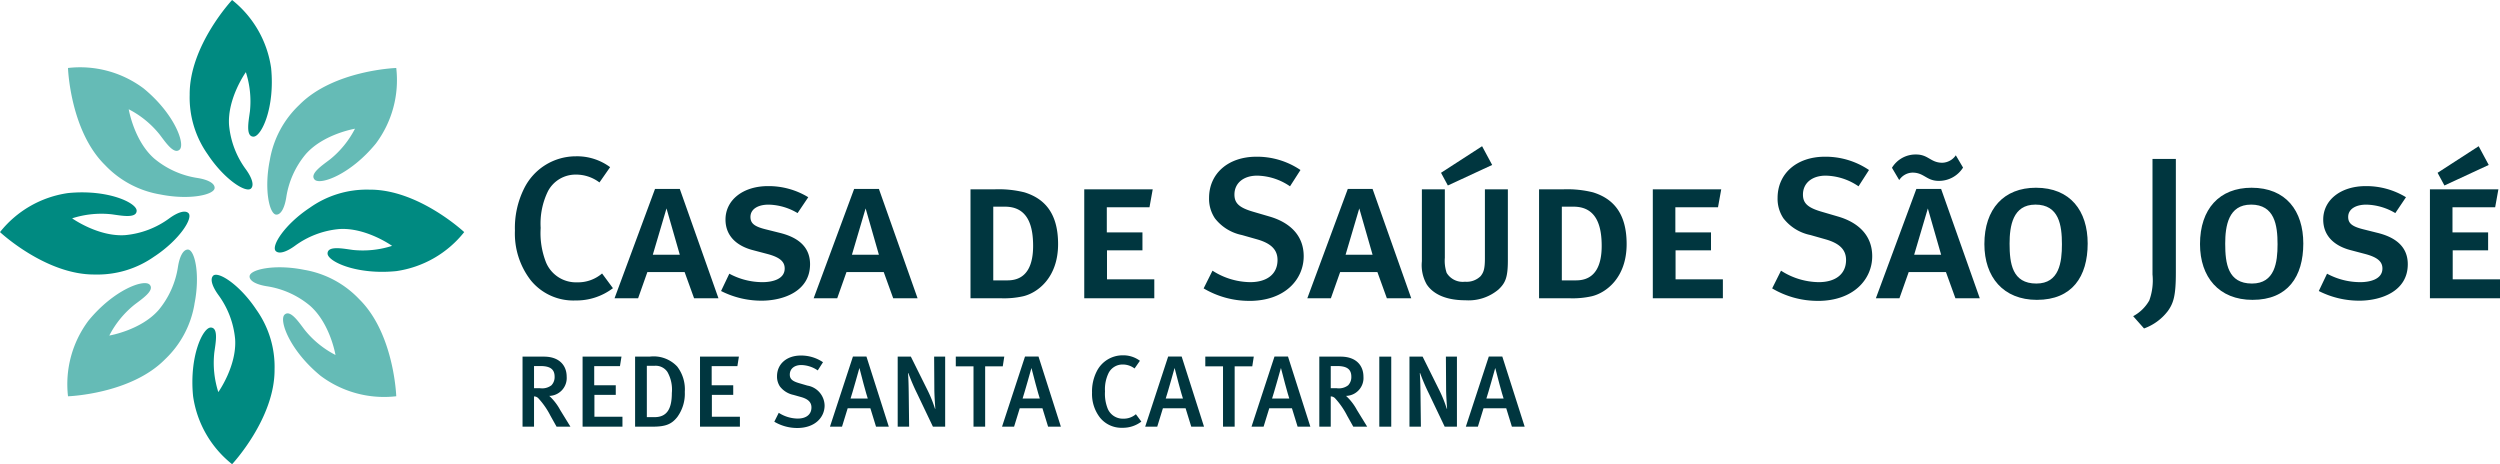 <svg xmlns="http://www.w3.org/2000/svg" xmlns:xlink="http://www.w3.org/1999/xlink" width="315" height="58.488" viewBox="0 0 315 58.488"><defs><clipPath id="clip-path"><rect id="Ret&#xE2;ngulo_1277" data-name="Ret&#xE2;ngulo 1277" width="315" height="58.488" fill="none"></rect></clipPath></defs><g id="Grupo_4388" data-name="Grupo 4388" transform="translate(0 0)"><g id="Grupo_4387" data-name="Grupo 4387" transform="translate(0 0)" clip-path="url(#clip-path)"><path id="Caminho_5139" data-name="Caminho 5139" d="M113.388,83.284l-.765-1.365a9.758,9.758,0,0,0-1.5-2.18.751.751,0,0,0-.575-.268v3.813H109.1V74.458h2.692c1.976,0,2.87,1.148,2.87,2.526a2.256,2.256,0,0,1-2.194,2.422,6.709,6.709,0,0,1,1.365,1.76l1.3,2.117Zm-2.04-7.639h-.8v2.793h.753a1.92,1.92,0,0,0,1.441-.37,1.486,1.486,0,0,0,.4-1.072c0-.893-.485-1.351-1.785-1.351" transform="translate(-43.26 -29.523)" fill="#00363f"></path><path id="Caminho_5140" data-name="Caminho 5140" d="M121.635,83.284V74.458h4.9l-.191,1.2H123.1v2.41h2.716v1.212h-2.691v2.755h3.533v1.25Z" transform="translate(-48.229 -29.523)" fill="#00363f"></path><path id="Caminho_5141" data-name="Caminho 5141" d="M137.934,82.047c-.739.943-1.5,1.237-3.15,1.237H132.6V74.458h1.837a4.065,4.065,0,0,1,3.469,1.25,4.713,4.713,0,0,1,.957,3.188,4.983,4.983,0,0,1-.931,3.15m-1.263-5.663a1.782,1.782,0,0,0-1.658-.765h-.931v6.466h.969c1.556,0,2.181-1.033,2.181-3.036a4.512,4.512,0,0,0-.561-2.666" transform="translate(-52.578 -29.523)" fill="#00363f"></path><path id="Caminho_5142" data-name="Caminho 5142" d="M146.15,83.284V74.458h4.9l-.191,1.2h-3.239v2.41h2.716v1.212h-2.691v2.755h3.533v1.25Z" transform="translate(-57.949 -29.523)" fill="#00363f"></path><path id="Caminho_5143" data-name="Caminho 5143" d="M164.557,83.357a5.644,5.644,0,0,1-2.895-.791l.561-1.123a4.5,4.5,0,0,0,2.384.727c1.084,0,1.735-.523,1.735-1.4,0-.65-.408-1.059-1.314-1.314l-.944-.267a2.9,2.9,0,0,1-1.709-1.059,2.228,2.228,0,0,1-.37-1.288c0-1.556,1.225-2.615,3-2.615a4.9,4.9,0,0,1,2.793.842l-.663,1.033a3.8,3.8,0,0,0-2.079-.677c-.867,0-1.441.473-1.441,1.2,0,.549.305.829,1.173,1.084l1.046.306A2.6,2.6,0,0,1,168,80.526c0,1.466-1.186,2.831-3.444,2.831" transform="translate(-64.1 -29.43)" fill="#00363f"></path><path id="Caminho_5144" data-name="Caminho 5144" d="M179.088,83.276l-.714-2.322h-2.857l-.715,2.322h-1.518l2.895-8.839h1.7l2.819,8.839ZM177,75.9h-.013s-.905,3.239-1.109,3.826h2.168c-.089-.192-.982-3.482-1.046-3.826" transform="translate(-68.708 -29.515)" fill="#00363f"></path><path id="Caminho_5145" data-name="Caminho 5145" d="M191.862,83.284l-1.976-4.145a26.169,26.169,0,0,1-1.123-2.615l-.039.039c.064.739.077,1.67.089,2.448l.051,4.273h-1.441V74.458h1.658l2.142,4.311a16.006,16.006,0,0,1,.906,2.27l.038-.038c-.038-.446-.127-1.709-.127-2.512l-.025-4.031h1.39v8.826Z" transform="translate(-74.314 -29.523)" fill="#00363f"></path><path id="Caminho_5146" data-name="Caminho 5146" d="M205.472,75.683h-2.219v7.6h-1.467v-7.6h-2.232V74.458h6.109Z" transform="translate(-79.124 -29.523)" fill="#00363f"></path><path id="Caminho_5147" data-name="Caminho 5147" d="M215.014,83.276l-.714-2.322h-2.857l-.715,2.322h-1.518l2.895-8.839h1.7l2.819,8.839ZM212.923,75.9h-.013S212,79.143,211.8,79.73h2.168c-.089-.192-.982-3.482-1.046-3.826" transform="translate(-82.953 -29.515)" fill="#00363f"></path><path id="Caminho_5148" data-name="Caminho 5148" d="M231.8,83.315a3.466,3.466,0,0,1-2.793-1.275A4.83,4.83,0,0,1,228,78.89a5.58,5.58,0,0,1,.587-2.678,3.65,3.65,0,0,1,3.252-2.028,3.517,3.517,0,0,1,2.194.689l-.676.969a2.454,2.454,0,0,0-1.505-.5,1.971,1.971,0,0,0-1.76,1.059,4.662,4.662,0,0,0-.459,2.321,5.055,5.055,0,0,0,.345,2.194,2.055,2.055,0,0,0,1.964,1.25,2.339,2.339,0,0,0,1.582-.561l.689.931a3.821,3.821,0,0,1-2.41.778" transform="translate(-90.403 -29.414)" fill="#00363f"></path><path id="Caminho_5149" data-name="Caminho 5149" d="M244.9,83.276l-.714-2.322h-2.857l-.715,2.322h-1.518l2.895-8.839h1.7l2.819,8.839ZM242.806,75.9h-.013s-.905,3.239-1.109,3.826h2.168c-.089-.192-.982-3.482-1.046-3.826" transform="translate(-94.802 -29.515)" fill="#00363f"></path><path id="Caminho_5150" data-name="Caminho 5150" d="M257.565,75.683h-2.219v7.6h-1.467v-7.6h-2.232V74.458h6.109Z" transform="translate(-99.779 -29.523)" fill="#00363f"></path><path id="Caminho_5151" data-name="Caminho 5151" d="M267.108,83.276l-.714-2.322h-2.857l-.715,2.322H261.3l2.895-8.839h1.7l2.819,8.839ZM265.016,75.9H265s-.905,3.239-1.109,3.826h2.168c-.089-.192-.982-3.482-1.046-3.826" transform="translate(-103.609 -29.515)" fill="#00363f"></path><path id="Caminho_5152" data-name="Caminho 5152" d="M279.728,83.284l-.765-1.365a9.759,9.759,0,0,0-1.5-2.18.751.751,0,0,0-.575-.268v3.813h-1.441V74.458h2.692c1.976,0,2.87,1.148,2.87,2.526a2.256,2.256,0,0,1-2.194,2.422,6.709,6.709,0,0,1,1.364,1.76l1.3,2.117Zm-2.04-7.639h-.8v2.793h.753a1.92,1.92,0,0,0,1.441-.37,1.486,1.486,0,0,0,.4-1.072c0-.893-.484-1.351-1.785-1.351" transform="translate(-109.214 -29.523)" fill="#00363f"></path><rect id="Ret&#xE2;ngulo_1276" data-name="Ret&#xE2;ngulo 1276" width="1.505" height="8.826" transform="translate(173.792 44.935)" fill="#00363f"></rect><path id="Caminho_5153" data-name="Caminho 5153" d="M298.71,83.284l-1.976-4.145a26.171,26.171,0,0,1-1.122-2.615l-.039.039c.064.739.077,1.67.089,2.448l.051,4.273h-1.441V74.458h1.658l2.142,4.311a16.006,16.006,0,0,1,.906,2.27l.038-.038c-.038-.446-.127-1.709-.127-2.512l-.025-4.031h1.39v8.826Z" transform="translate(-116.68 -29.523)" fill="#00363f"></path><path id="Caminho_5154" data-name="Caminho 5154" d="M311.846,83.276l-.714-2.322h-2.857l-.715,2.322h-1.518l2.895-8.839h1.7l2.819,8.839ZM309.755,75.9h-.013s-.905,3.239-1.109,3.826H310.8c-.089-.192-.982-3.482-1.046-3.826" transform="translate(-121.347 -29.515)" fill="#00363f"></path><path id="Caminho_5155" data-name="Caminho 5155" d="M26.184,19.469A12.4,12.4,0,0,1,23.9,11.948C23.841,5.775,29.244,0,29.244,0a13.343,13.343,0,0,1,4.917,8.57c.5,5.02-1.233,8.677-2.237,8.648s-.588-2-.434-3.182a12.021,12.021,0,0,0-.511-4.947s-2.344,3.287-2.118,6.669a11.085,11.085,0,0,0,2.127,5.592c.739,1.025,1.065,1.967.646,2.395-.619.629-3.365-1.126-5.45-4.274m.67,15.276c-.42.427-.094,1.369.645,2.395a11.083,11.083,0,0,1,2.127,5.592c.226,3.381-2.118,6.669-2.118,6.669A12.043,12.043,0,0,1,27,44.453c.154-1.187.572-3.153-.433-3.182s-2.737,3.628-2.238,8.648a13.341,13.341,0,0,0,4.917,8.569s5.4-5.775,5.349-11.947A12.407,12.407,0,0,0,32.3,39.02c-2.084-3.148-4.83-4.9-5.449-4.274M19.469,32.3a12.405,12.405,0,0,1-7.522,2.288C5.775,34.647,0,29.244,0,29.244a13.343,13.343,0,0,1,8.57-4.917c5.02-.5,8.677,1.233,8.648,2.238s-2,.588-3.183.433a12.029,12.029,0,0,0-4.947.512s3.287,2.344,6.669,2.118A11.09,11.09,0,0,0,21.349,27.5c1.025-.739,1.967-1.066,2.394-.646.63.619-1.125,3.364-4.273,5.45m15.276-.67c.427.419,1.369.094,2.394-.646a11.093,11.093,0,0,1,5.593-2.127c3.381-.226,6.669,2.118,6.669,2.118a12.032,12.032,0,0,1-4.947.512c-1.187-.155-3.153-.572-3.182.433s3.628,2.737,8.647,2.238a13.346,13.346,0,0,0,8.57-4.918s-5.775-5.4-11.947-5.348a12.4,12.4,0,0,0-7.521,2.288c-3.149,2.085-4.9,4.83-4.274,5.45" transform="translate(0 0)" fill="#008a81"></path><path id="Caminho_5156" data-name="Caminho 5156" d="M25.741,30.068a12.4,12.4,0,0,1-6.937-3.7c-4.4-4.326-4.666-12.23-4.666-12.23a13.346,13.346,0,0,1,9.537,2.582c3.9,3.2,5.264,7.008,4.533,7.7s-1.827-1-2.557-1.944a12.034,12.034,0,0,0-3.86-3.137s.667,3.982,3.218,6.213A11.092,11.092,0,0,0,30.466,28c1.248.2,2.144.637,2.15,1.236.008.884-3.174,1.584-6.875.832M37.017,40.4c.005.6.9,1.034,2.15,1.236a11.094,11.094,0,0,1,5.459,2.451c2.551,2.231,3.218,6.213,3.218,6.213a12.028,12.028,0,0,1-3.86-3.137c-.73-.949-1.826-2.634-2.557-1.943s.63,4.5,4.533,7.7A13.341,13.341,0,0,0,55.5,55.5s-.263-7.9-4.666-12.23a12.4,12.4,0,0,0-6.937-3.7c-3.7-.752-6.883-.051-6.876.832m-6.949,3.5a12.4,12.4,0,0,1-3.7,6.937c-4.326,4.4-12.23,4.666-12.23,4.666a13.345,13.345,0,0,1,2.582-9.536c3.2-3.9,7.008-5.264,7.7-4.533s-1,1.827-1.944,2.556a12.03,12.03,0,0,0-3.136,3.86s3.981-.667,6.213-3.218A11.094,11.094,0,0,0,28,39.166c.2-1.247.637-2.144,1.237-2.15.883-.008,1.584,3.175.831,6.875M40.4,32.616c.6-.005,1.034-.9,1.237-2.15a11.083,11.083,0,0,1,2.45-5.458C46.315,22.457,50.3,21.79,50.3,21.79a12.041,12.041,0,0,1-3.137,3.86c-.949.73-2.634,1.825-1.943,2.556s4.5-.629,7.7-4.533A13.341,13.341,0,0,0,55.5,14.138s-7.9.263-12.23,4.666a12.412,12.412,0,0,0-3.7,6.937c-.752,3.7-.051,6.883.832,6.875" transform="translate(-5.572 -5.572)" fill="#65bbb6"></path><path id="Caminho_5157" data-name="Caminho 5157" d="M115.062,50.8a6.9,6.9,0,0,1-5.556-2.537,9.617,9.617,0,0,1-2-6.267,11.105,11.105,0,0,1,1.167-5.328,7.261,7.261,0,0,1,6.469-4.034A7,7,0,0,1,119.5,34l-1.344,1.928a4.877,4.877,0,0,0-2.994-.989,3.92,3.92,0,0,0-3.5,2.106,9.27,9.27,0,0,0-.913,4.617,10.068,10.068,0,0,0,.685,4.364,4.088,4.088,0,0,0,3.906,2.486,4.649,4.649,0,0,0,3.146-1.116l1.37,1.853a7.6,7.6,0,0,1-4.795,1.547" transform="translate(-42.625 -12.939)" fill="#00363f"></path><path id="Caminho_5158" data-name="Caminho 5158" d="M138.329,53.219l-1.192-3.3h-4.693l-1.167,3.3h-2.969l5.1-13.775h3.121L141.4,53.219ZM134.854,41.9l-1.725,5.835h3.4Z" transform="translate(-50.875 -15.64)" fill="#00363f"></path><path id="Caminho_5159" data-name="Caminho 5159" d="M155.62,53.291a11.228,11.228,0,0,1-5.074-1.218l1.04-2.182a8.843,8.843,0,0,0,4.186,1.066c1.091,0,2.791-.3,2.791-1.725,0-.888-.659-1.421-2.182-1.826l-1.826-.482c-1.954-.508-3.45-1.725-3.45-3.856,0-2.462,2.207-4.212,5.353-4.212a9.59,9.59,0,0,1,5.074,1.4l-1.345,2a7.412,7.412,0,0,0-3.653-1.066c-1.37,0-2.284.584-2.284,1.548,0,.786.457,1.192,1.852,1.547l1.827.457c2.08.508,3.83,1.6,3.83,3.958,0,3.374-3.3,4.592-6.139,4.592" transform="translate(-59.692 -15.406)" fill="#00363f"></path><path id="Caminho_5160" data-name="Caminho 5160" d="M179.9,53.219l-1.192-3.3h-4.693l-1.167,3.3H169.88l5.1-13.775H178.1l4.871,13.775ZM176.426,41.9,174.7,47.74h3.4Z" transform="translate(-67.358 -15.64)" fill="#00363f"></path><path id="Caminho_5161" data-name="Caminho 5161" d="M209.271,53a10.971,10.971,0,0,1-2.841.253h-3.805V39.529h3.044a13.376,13.376,0,0,1,3.755.38c2.359.736,4.237,2.436,4.237,6.52,0,4.237-2.588,6.14-4.389,6.571m-2.308-11.29h-1.471V51h1.8c2.537,0,3.222-2.081,3.222-4.339,0-2.461-.609-4.947-3.552-4.947" transform="translate(-80.342 -15.673)" fill="#00363f"></path><path id="Caminho_5162" data-name="Caminho 5162" d="M226.374,53.253V39.528H235l-.406,2.258h-5.378v3.171h4.491v2.258H229.24v3.654H235.2v2.384Z" transform="translate(-89.758 -15.673)" fill="#00363f"></path><path id="Caminho_5163" data-name="Caminho 5163" d="M257.06,50.882A11.234,11.234,0,0,1,251.3,49.31l1.116-2.233a8.968,8.968,0,0,0,4.744,1.446c2.156,0,3.45-1.04,3.45-2.791,0-1.294-.812-2.106-2.613-2.613l-1.877-.533a5.754,5.754,0,0,1-3.4-2.106,4.42,4.42,0,0,1-.736-2.562c0-3.1,2.436-5.2,5.962-5.2a9.761,9.761,0,0,1,5.556,1.675l-1.319,2.055a7.548,7.548,0,0,0-4.135-1.345c-1.725,0-2.867.938-2.867,2.385,0,1.091.609,1.649,2.334,2.156l2.08.609c2.537.735,4.313,2.359,4.313,5,0,2.918-2.359,5.632-6.85,5.632" transform="translate(-99.642 -12.972)" fill="#00363f"></path><path id="Caminho_5164" data-name="Caminho 5164" d="M282.969,53.219l-1.192-3.3h-4.693l-1.167,3.3h-2.969l5.1-13.775h3.121l4.871,13.775ZM279.494,41.9l-1.725,5.835h3.4Z" transform="translate(-108.225 -15.64)" fill="#00363f"></path><path id="Caminho_5165" data-name="Caminho 5165" d="M306.506,48.594a5.844,5.844,0,0,1-4.16,1.345c-2.512,0-4.084-.812-4.871-2a4.908,4.908,0,0,1-.609-2.918V35.961h2.892v8.626a4.782,4.782,0,0,0,.229,1.9,2.37,2.37,0,0,0,2.308,1.116,2.5,2.5,0,0,0,1.979-.71c.355-.457.533-.863.533-2.232v-8.7H307.7v8.955c0,2.131-.3,2.841-1.193,3.678m-6.367-13.116-.863-1.6,5.176-3.349,1.269,2.36Z" transform="translate(-117.709 -12.106)" fill="#00363f"></path><path id="Caminho_5166" data-name="Caminho 5166" d="M327.976,53a10.971,10.971,0,0,1-2.841.253H321.33V39.529h3.044a13.369,13.369,0,0,1,3.754.38c2.36.736,4.237,2.436,4.237,6.52,0,4.237-2.588,6.14-4.389,6.571m-2.308-11.29H324.2V51H326c2.537,0,3.222-2.081,3.222-4.339,0-2.461-.609-4.947-3.552-4.947" transform="translate(-127.409 -15.673)" fill="#00363f"></path><path id="Caminho_5167" data-name="Caminho 5167" d="M345.079,53.253V39.528H353.7l-.406,2.258H347.92v3.171h4.491v2.258h-4.465v3.654h5.962v2.384Z" transform="translate(-136.825 -15.673)" fill="#00363f"></path><path id="Caminho_5168" data-name="Caminho 5168" d="M375.762,50.882A11.238,11.238,0,0,1,370,49.31l1.116-2.233a8.966,8.966,0,0,0,4.744,1.446c2.156,0,3.451-1.04,3.451-2.791,0-1.294-.812-2.106-2.613-2.613l-1.878-.533a5.755,5.755,0,0,1-3.4-2.106,4.42,4.42,0,0,1-.736-2.562c0-3.1,2.435-5.2,5.962-5.2a9.761,9.761,0,0,1,5.556,1.675l-1.32,2.055a7.547,7.547,0,0,0-4.135-1.345c-1.725,0-2.867.938-2.867,2.385,0,1.091.608,1.649,2.334,2.156l2.08.609c2.536.735,4.313,2.359,4.313,5,0,2.918-2.36,5.632-6.85,5.632" transform="translate(-146.708 -12.972)" fill="#00363f"></path><path id="Caminho_5169" data-name="Caminho 5169" d="M401.673,50.369l-1.193-3.3h-4.693l-1.167,3.3h-2.969l5.1-13.775h3.12l4.871,13.775Zm-2.106-14.79c-1.548,0-1.827-1.04-3.3-1.04a2.057,2.057,0,0,0-1.675.938l-.913-1.547a3.477,3.477,0,0,1,3.044-1.675c1.547,0,1.827,1.04,3.3,1.04a2.132,2.132,0,0,0,1.7-.939l.912,1.548a3.576,3.576,0,0,1-3.069,1.675M398.2,39.054l-1.725,5.835h3.4Z" transform="translate(-155.291 -12.789)" fill="#00363f"></path><path id="Caminho_5170" data-name="Caminho 5170" d="M420.929,53.323c-4.237,0-6.622-2.867-6.622-7.028,0-4.439,2.461-7.1,6.495-7.1,4.338,0,6.52,2.918,6.52,7.027,0,4.161-1.954,7.1-6.393,7.1m-.2-12c-2.841,0-3.247,2.689-3.247,4.922,0,2.486.33,5.023,3.374,5.023,2.892,0,3.222-2.689,3.222-4.947,0-2.384-.355-5-3.349-5" transform="translate(-164.275 -15.54)" fill="#00363f"></path><path id="Caminho_5171" data-name="Caminho 5171" d="M449.709,52.385a6.529,6.529,0,0,1-2.969,2.156l-1.369-1.547a5.086,5.086,0,0,0,2.03-1.979,7.407,7.407,0,0,0,.406-3.273V33.18h2.943V47.489c0,2.892-.279,3.856-1.04,4.9" transform="translate(-176.592 -13.156)" fill="#00363f"></path><path id="Caminho_5172" data-name="Caminho 5172" d="M465.947,53.323c-4.237,0-6.622-2.867-6.622-7.028,0-4.439,2.461-7.1,6.495-7.1,4.338,0,6.52,2.918,6.52,7.027,0,4.161-1.954,7.1-6.393,7.1m-.2-12c-2.841,0-3.247,2.689-3.247,4.922,0,2.486.33,5.023,3.374,5.023,2.892,0,3.222-2.689,3.222-4.947,0-2.384-.355-5-3.349-5" transform="translate(-182.124 -15.54)" fill="#00363f"></path><path id="Caminho_5173" data-name="Caminho 5173" d="M489.2,53.291a11.23,11.23,0,0,1-5.074-1.218l1.04-2.182a8.845,8.845,0,0,0,4.186,1.066c1.091,0,2.791-.3,2.791-1.725,0-.888-.66-1.421-2.182-1.826l-1.827-.482c-1.953-.508-3.45-1.725-3.45-3.856,0-2.462,2.207-4.212,5.353-4.212a9.592,9.592,0,0,1,5.074,1.4l-1.345,2a7.408,7.408,0,0,0-3.653-1.066c-1.37,0-2.284.584-2.284,1.548,0,.786.457,1.192,1.853,1.547l1.826.457c2.08.508,3.831,1.6,3.831,3.958,0,3.374-3.3,4.592-6.139,4.592" transform="translate(-191.958 -15.406)" fill="#00363f"></path><path id="Caminho_5174" data-name="Caminho 5174" d="M507.33,49.685V35.961h8.626l-.406,2.258h-5.378V41.39h4.49v2.258H510.2V47.3h5.962v2.384Zm1.827-14.207-.863-1.6,5.176-3.349,1.269,2.36Z" transform="translate(-201.159 -12.106)" fill="#00363f"></path></g></g></svg>